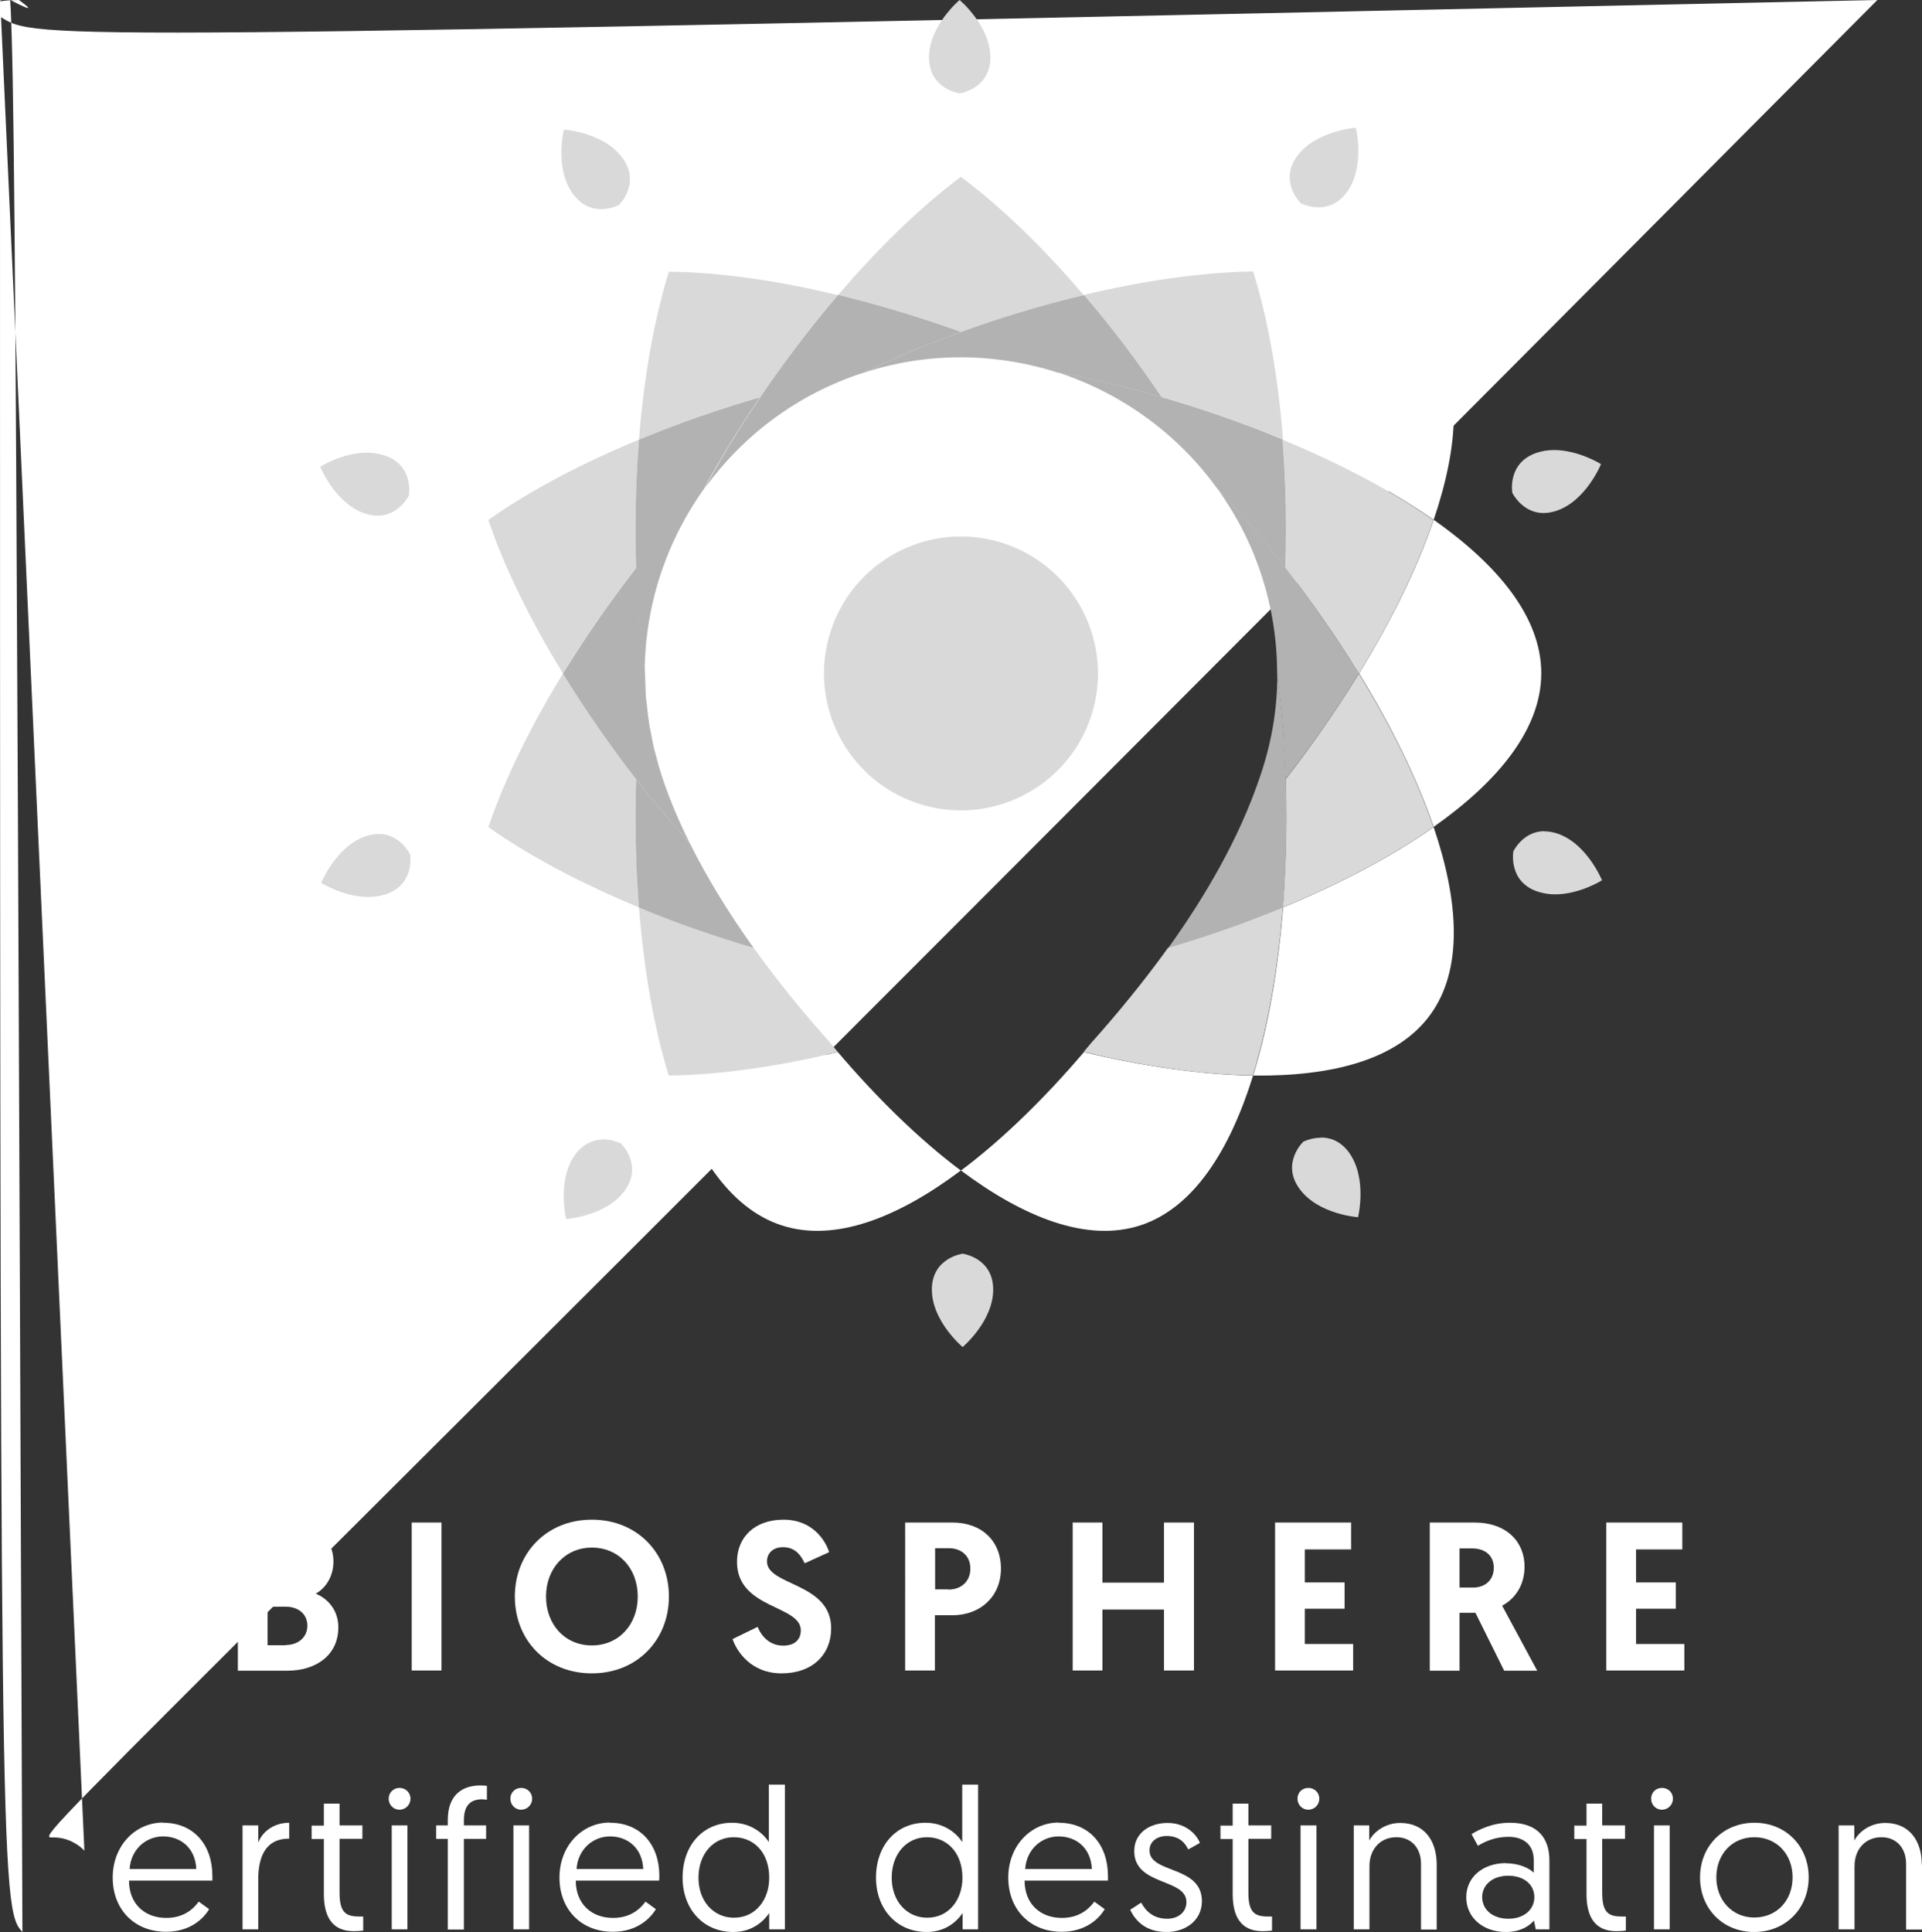 <?xml version="1.0" encoding="UTF-8"?><svg id="Capa_2" xmlns="http://www.w3.org/2000/svg" xmlns:xlink="http://www.w3.org/1999/xlink" viewBox="0 0 94.3 94.79"><rect x="0" y="0" width="94.3" height="94.79" fill="#333333" stroke="none"/><defs><style>.cls-1{fill:none;}.cls-2{fill:#e0e0e0;}.cls-3{fill:#d9d9d9;}.cls-4{clip-path:url(#clippath-1);}.cls-5{clip-path:url(#clippath-2);}.cls-6{fill:#fff;}.cls-7{clip-path:url(#clippath);}.cls-8{fill:#b2b2b2;}</style><clipPath id="clippath"><rect class="cls-1" width="94.3" height="94.79"/></clipPath><clipPath id="clippath-1"><rect class="cls-1" width="94.3" height="94.79"/></clipPath><clipPath id="clippath-2"><rect class="cls-1" width="94.3" height="94.79"/></clipPath></defs><g id="Capa_1-2"><g class="cls-7"><path class="cls-6" d="m4.14 90.8c-.2-.22-.74-.65-1.51-.65C1.56 90.15.8 91.8 92.11s.79 1.97 1.85 1.97c.81 0 1.32-.47 1.52-.68l.24.66c-.2.22-.83.73-1.79.73C1.1 94.79 0 93.62 0 92.11s1.13-2.68 2.61-2.68c.93 0 1.53.44 1.8.7l-.27.67z"/><path class="cls-6" d="m8 89.43c1.5 0 2.42 1.08 2.42 2.61v.23H6.33c0 1.14.77 1.83 1.83 1.83c.86 0 1.34-.45 1.59-.8l.51.37c-.28.48-.95 1.11-2.11 1.11c-1.55 0-2.62-1.09-2.62-2.66s1.12-2.7 2.47-2.7m1.63 2.28c-.05-1.06-.79-1.6-1.63-1.6s-1.58.64-1.64 1.6h3.27z"/><path class="cls-6" d="m14.18 90.21c-1.17 0-1.51.92-1.51 2.01v2.44h-.77v-5.1h.77v.85c.18-.51.74-.98 1.52-.98v.78z"/><path class="cls-6" d="m15.89 88.49h.77v1.07h1.12v.66h-1.12v2.63c0 .95.28 1.18.94 1.18h.22v.69s-.21.03-.47.03c-1.02 0-1.46-.67-1.46-1.82v-2.7h-.6v-.66h.6V88.5z"/><path class="cls-6" d="m19.6 87.72c.3 0 .54.23.54.53s-.24.54-.54.54s-.53-.24-.53-.54s.24-.53.53-.53m-.38 1.84h.77v5.1h-.77v-5.1z"/><path class="cls-6" d="m21.97 90.22h-.57v-.66h.57v-.26c0-1.29.77-1.7 1.6-1.7c.17 0 .32.02.32.02v.68l-.24-.02c-.58 0-.89.32-.89 1.02v.26h1.09v.66h-1.09v4.45h-.79v-4.45z"/><path class="cls-6" d="m25.57 87.72c.3 0 .54.23.54.53s-.24.54-.54.54s-.53-.24-.53-.54s.23-.53.53-.53m-.38 1.84h.77v5.1h-.77v-5.1z"/><path class="cls-6" d="m29.93 89.43c1.5 0 2.42 1.08 2.42 2.61l-.01.23h-4.09c0 1.14.77 1.83 1.83 1.83c.86 0 1.34-.45 1.59-.8l.51.37c-.29.48-.95 1.11-2.11 1.11c-1.55 0-2.62-1.09-2.62-2.66s1.12-2.7 2.47-2.7m1.64 2.28c-.05-1.06-.79-1.6-1.63-1.6s-1.58.64-1.64 1.6h3.27z"/><path class="cls-6" d="m38.5 94.66h-.76v-.8c-.13.19-.66.93-1.76.93c-1.46 0-2.49-1.11-2.49-2.67s.98-2.69 2.43-2.69c1.06 0 1.65.69 1.8.95v-2.82h.79v7.09zM36 90.14c-1 0-1.73.82-1.73 1.99s.76 1.96 1.74 1.96c1.07 0 1.73-.89 1.73-1.96c0-1.27-.78-1.99-1.74-1.99"/><path class="cls-6" d="m47.98 94.66h-.75v-.8c-.13.19-.66.93-1.76.93c-1.46 0-2.49-1.11-2.49-2.67s.98-2.69 2.43-2.69c1.06 0 1.65.69 1.8.95v-2.82h.78v7.09zm-2.5-4.52c-1 0-1.73.82-1.73 1.99s.76 1.96 1.74 1.96c1.07 0 1.73-.89 1.73-1.96c0-1.27-.79-1.99-1.74-1.99"/><path class="cls-6" d="m51.94 89.43c1.5 0 2.42 1.08 2.42 2.61v.23h-4.09c0 1.14.77 1.83 1.83 1.83c.86 0 1.34-.45 1.59-.8l.51.37c-.28.48-.95 1.11-2.11 1.11c-1.55 0-2.62-1.09-2.62-2.66s1.12-2.7 2.47-2.7m1.63 2.28c-.05-1.06-.79-1.6-1.63-1.6s-1.58.64-1.64 1.6h3.27z"/><path class="cls-6" d="m55.99 93.35c.22.4.58.79 1.28.79c.51 0 .94-.3.94-.82c0-1.18-2.56-.78-2.56-2.5c0-.86.72-1.38 1.64-1.38s1.44.6 1.58.98l-.57.32c-.14-.28-.4-.66-1.06-.66c-.47 0-.84.27-.84.71c0 1.15 2.57.72 2.57 2.49c0 .9-.75 1.51-1.74 1.51c-1.07 0-1.55-.61-1.78-1.09l.54-.35z"/><path class="cls-6" d="m60.48 88.49h.77v1.07h1.12v.66h-1.12v2.63c0 .95.28 1.18.94 1.18h.22v.69s-.21.03-.47.03c-1.02 0-1.46-.67-1.46-1.82v-2.7h-.6v-.66h.6V88.5z"/><path class="cls-6" d="m64.19 87.72c.3 0 .54.23.54.53s-.24.54-.54.54s-.53-.24-.53-.54s.23-.53.53-.53m-.38 1.84h.78v5.1h-.78v-5.1z"/><path class="cls-6" d="m70.49 91.48v3.19h-.77v-3.22c0-.82-.51-1.31-1.21-1.31c-.78 0-1.32.58-1.32 1.42v3.1h-.77v-5.1h.76v.74c.25-.46.82-.86 1.52-.86c1.19 0 1.79.88 1.79 2.04"/><path class="cls-6" d="m73.9 91.42c.65 0 1.14.25 1.35.46v-.63c0-.72-.48-1.13-1.24-1.13c-.63 0-1.14.22-1.5.44l-.31-.57c.35-.22 1.02-.56 1.88-.56c1.39 0 1.94.78 1.94 1.86v3.37h-.67l-.09-.43c-.26.3-.7.56-1.38.56c-1.12 0-1.94-.71-1.94-1.7s.81-1.68 1.96-1.68m.11 2.73c.75 0 1.27-.44 1.27-1.06s-.51-1.05-1.28-1.05s-1.28.45-1.28 1.05s.5 1.06 1.29 1.06"/><path class="cls-6" d="m77.83 88.49h.78v1.07h1.12v.66h-1.12v2.63c0 .95.27 1.18.94 1.18h.22v.69s-.21.03-.47.03c-1.02 0-1.46-.67-1.46-1.82v-2.7h-.6v-.66h.6V88.5z"/><path class="cls-6" d="m81.54 87.72c.31 0 .54.23.54.53s-.24.54-.54.54s-.53-.24-.53-.54s.23-.53.53-.53m-.39 1.84h.77v5.1h-.77v-5.1z"/><path class="cls-6" d="m86.08 89.43c1.54 0 2.66 1.15 2.66 2.68s-1.14 2.68-2.67 2.68s-2.66-1.13-2.66-2.68s1.15-2.68 2.67-2.68m-.01 4.65c1.1 0 1.88-.83 1.88-1.97s-.78-1.97-1.88-1.97s-1.86.85-1.86 1.97s.78 1.97 1.86 1.97"/><path class="cls-6" d="m94.3 91.48v3.19h-.78v-3.22c0-.82-.51-1.31-1.21-1.31c-.78 0-1.32.58-1.32 1.42v3.1h-.78v-5.1h.77v.74c.25-.46.81-.86 1.52-.86c1.18 0 1.79.88 1.79 2.04"/><path class="cls-6" d="m11.67 74.7h2.3c1.44 0 2.39.75 2.39 1.92c0 .67-.34 1.28-.87 1.57c.69.29 1.11.9 1.11 1.65c0 1.41-1.15 2.13-2.49 2.13h-2.44v-7.26zm2.29 2.94c.51 0 .9-.34.9-.85s-.38-.82-.93-.82h-.81v1.67h.83zm.06 3.07c.59 0 1.06-.36 1.06-.95s-.47-.93-1.06-.93h-.89v1.89h.89z"/></g><rect class="cls-6" x="20.2" y="74.7" width="1.46" height="7.26"/><g class="cls-4"><path class="cls-6" d="m25.26 78.33c0-2.12 1.55-3.77 3.78-3.77s3.78 1.65 3.78 3.77s-1.55 3.77-3.78 3.77s-3.78-1.63-3.78-3.77m1.53 0c0 1.39.94 2.4 2.25 2.4s2.25-1.01 2.25-2.4s-.94-2.4-2.25-2.4s-2.25 1.03-2.25 2.4"/><path class="cls-6" d="m40.69 76.15l-1.21.55c-.16-.34-.43-.79-1.06-.79c-.5 0-.79.3-.79.7c0 1.2 3.15 1.03 3.15 3.28c0 1.28-.91 2.21-2.43 2.21s-2.2-1.09-2.41-1.68l1.23-.6c.2.48.6.92 1.26.92c.54 0 .86-.28.86-.75c0-1.25-3.13-1.04-3.13-3.36c0-1.23.89-2.07 2.28-2.07c1.46 0 2.07 1.06 2.24 1.59"/><path class="cls-6" d="m44.41 74.7h2.32c1.42 0 2.38.89 2.38 2.26s-1.01 2.29-2.38 2.29h-.86v2.71h-1.46V74.7zm2.12 3.29c.64 0 1.08-.41 1.08-1.03s-.44-1-1.06-1h-.67v2.02h.65z"/></g><polygon class="cls-6" points="52.63 74.7 54.09 74.7 54.09 77.65 57.11 77.65 57.11 74.7 58.58 74.7 58.58 81.96 57.11 81.96 57.11 78.97 54.09 78.97 54.09 81.96 52.63 81.96 52.63 74.7"/><polygon class="cls-6" points="62.56 74.7 66.29 74.7 66.29 76.02 64.02 76.02 64.02 77.64 65.97 77.64 65.97 78.93 64.02 78.93 64.02 80.66 66.39 80.66 66.39 81.96 62.56 81.96 62.56 74.7"/><g class="cls-5"><path class="cls-6" d="m70.15 74.7h2.19c1.59 0 2.46.96 2.46 2.16c0 .88-.43 1.56-1.1 1.92l1.72 3.19H73.8l-1.41-2.84h-.78v2.84h-1.46v-7.26zm2.14 3.19c.53 0 1-.33 1-.97c0-.58-.4-.95-1.07-.95h-.61v1.92h.68z"/></g><polygon class="cls-6" points="78.81 74.7 82.54 74.7 82.54 76.02 80.27 76.02 80.27 77.64 82.22 77.64 82.22 78.93 80.27 78.93 80.27 80.66 82.64 80.66 82.64 81.96 78.81 81.96 78.81 74.7"/><path class="cls-3" d="m27.67 6.35s-.48 1.91.44 3.16c.43.59.95.75 1.38.75c.49 0 .87-.2.87-.2c0 0 1.1-1.05.18-2.31c-.91-1.26-2.87-1.39-2.87-1.39"/><path class="cls-3" d="m18.01 22.21c-1.21 0-2.3.69-2.3.69c0 0 .74 1.82 2.21 2.3c.22.07.42.1.61.1c1.05 0 1.53-.99 1.53-.99c0 0 .27-1.5-1.21-1.97c-.28-.09-.56-.13-.84-.13"/><path class="cls-3" d="m18.58 40.92c-.19 0-.39.03-.61.1c-1.48.48-2.21 2.3-2.21 2.3c0 0 1.1.69 2.31.69c.28 0 .56-.04.84-.13c1.48-.48 1.21-1.97 1.21-1.97c0 0-.48-.99-1.53-.99"/><path class="cls-3" d="m29.6 55.91c-.43 0-.95.16-1.38.74c-.91 1.26-.44 3.16-.44 3.16c0 0 1.96-.14 2.87-1.39c.91-1.26-.18-2.31-.18-2.31c0 0-.38-.21-.88-.21"/><path class="cls-3" d="m47.23 61.51s-1.51.2-1.51 1.76c0 1.56 1.51 2.82 1.51 2.82c0 0 1.5-1.26 1.5-2.82c0-1.56-1.5-1.76-1.5-1.76"/><path class="cls-3" d="m64.81 55.82c-.49 0-.87.2-.87.2c0 0-1.1 1.05-.18 2.31c.92 1.26 2.87 1.39 2.87 1.39c0 0 .47-1.9-.44-3.17c-.43-.59-.95-.74-1.38-.74"/><path class="cls-3" d="m75.78 40.78c-1.06 0-1.53.99-1.53.99c0 0-.27 1.5 1.21 1.98c.28.09.56.13.84.13c1.21 0 2.3-.69 2.3-.69c0 0-.74-1.82-2.21-2.3c-.22-.07-.42-.1-.61-.1"/><path class="cls-3" d="m76.25 22.08c-.28 0-.56.04-.84.13c-1.48.49-1.21 1.97-1.21 1.97c0 0 .48.99 1.53.99c.19 0 .39-.03.61-.1c1.48-.48 2.21-2.3 2.21-2.3c0 0-1.1-.69-2.31-.69"/><path class="cls-3" d="m66.52 6.27s-1.96.14-2.88 1.39c-.91 1.26.18 2.31.18 2.31c0 0 .38.2.88.2c.43 0 .95-.16 1.38-.74c.92-1.26.44-3.16.44-3.16"/><path class="cls-3" d="m47.08 0s-1.5 1.26-1.5 2.82c0 1.55 1.5 1.76 1.5 1.76c0 0 1.51-.21 1.51-1.76c0-1.56-1.51-2.82-1.51-2.82"/><path class="cls-6" d="m47.15 8.67c-3.09-2.31-6.19-3.54-8.8-2.69c-2.6.85-4.39 3.67-5.53 7.35c2.58.04 5.44.47 8.29 1.15c1.9-2.23 3.97-4.26 6.03-5.81"/><path class="cls-6" d="m32.82 13.32c-3.86-.06-7.09.77-8.7 2.99c-1.61 2.22-1.4 5.55-.15 9.2c2.11-1.49 4.68-2.82 7.39-3.94c.23-2.92.7-5.78 1.47-8.25"/><path class="cls-3" d="m32.82 13.32c-.76 2.47-1.24 5.32-1.47 8.25c1.96-.81 3.98-1.51 5.95-2.08c1.15-1.7 2.44-3.41 3.81-5.01c-2.85-.69-5.71-1.12-8.3-1.15"/><path class="cls-6" d="m27.62 33.05c-1.53-2.5-2.83-5.09-3.66-7.53c-3.15 2.22-5.28 4.79-5.28 7.53c0 2.74 2.13 5.31 5.28 7.53c.83-2.44 2.13-5.03 3.66-7.53"/><path class="cls-3" d="m31.35 21.57c-2.71 1.12-5.28 2.45-7.39 3.94c.83 2.45 2.13 5.03 3.66 7.53c1.11-1.8 2.33-3.56 3.59-5.18c-.02-.64-.03-1.29-.03-1.94c0-1.44.06-2.91.17-4.35"/><path class="cls-6" d="m23.96 40.58c-1.25 3.65-1.46 6.98.16 9.2c1.61 2.22 4.84 3.04 8.7 2.99c-.76-2.47-1.24-5.32-1.47-8.25c-2.71-1.12-5.28-2.45-7.39-3.94"/><path class="cls-3" d="m27.62 33.05c-1.53 2.5-2.83 5.09-3.66 7.53c2.11 1.49 4.68 2.82 7.39 3.94c-.12-1.48-.17-2.98-.17-4.45c0-.62.01-1.24.03-1.85c-1.26-1.62-2.48-3.38-3.59-5.18"/><path class="cls-6" d="m32.82 52.77c1.14 3.69 2.93 6.5 5.53 7.35c2.61.85 5.71-.38 8.79-2.69c-2.07-1.55-4.13-3.58-6.03-5.81c-2.85.68-5.71 1.12-8.3 1.15"/><path class="cls-6" d="m47.15 57.43c3.09 2.31 6.19 3.54 8.8 2.69c2.6-.85 4.39-3.67 5.53-7.35c-2.58-.04-5.45-.47-8.3-1.15c-1.9 2.23-3.96 4.26-6.03 5.81"/><path class="cls-6" d="m61.48 52.77c3.86.05 7.09-.77 8.7-2.99c1.61-2.22 1.4-5.55.16-9.2c-2.11 1.49-4.68 2.82-7.39 3.94c-.23 2.92-.7 5.78-1.47 8.25"/><path class="cls-6" d="m70.34 25.51c-.83 2.45-2.13 5.03-3.66 7.53c1.53 2.5 2.83 5.09 3.66 7.53c3.15-2.22 5.28-4.79 5.28-7.54s-2.13-5.31-5.28-7.53"/><path class="cls-3" d="m66.67 33.05c-1.11 1.81-2.33 3.56-3.59 5.18c.02.64.03 1.29.03 1.94c0 1.44-.06 2.9-.17 4.35c2.71-1.12 5.28-2.45 7.39-3.94c-.83-2.45-2.13-5.03-3.66-7.53"/><path class="cls-6" d="m70.34 25.51c1.24-3.65 1.46-6.98-.16-9.2c-1.61-2.22-4.84-3.05-8.7-2.99c.76 2.47 1.24 5.32 1.47 8.25c2.71 1.12 5.28 2.46 7.39 3.94"/><path class="cls-3" d="m62.94 21.57c.11 1.45.17 2.92.17 4.36c0 .65 0 1.31-.03 1.95c1.26 1.62 2.49 3.37 3.59 5.17c1.53-2.5 2.83-5.09 3.66-7.53c-2.11-1.49-4.68-2.82-7.39-3.94"/><path class="cls-6" d="m61.48 13.32c-1.14-3.69-2.93-6.5-5.53-7.35c-2.61-.85-5.71.38-8.8 2.69c2.07 1.55 4.13 3.58 6.03 5.81c2.85-.69 5.71-1.12 8.3-1.15"/><path class="cls-3" d="m47.15 8.67c-2.07 1.55-4.13 3.58-6.03 5.81c2.06.49 4.1 1.12 6.03 1.82c1.93-.7 3.98-1.32 6.03-1.81c-1.9-2.23-3.97-4.27-6.03-5.81"/><path class="cls-3" d="m61.48 13.32c-2.58.04-5.44.47-8.3 1.15c1.37 1.61 2.66 3.32 3.82 5.01c1.97.57 3.99 1.27 5.95 2.08c-.23-2.92-.7-5.78-1.47-8.25"/><path class="cls-8" d="m53.18 14.48c-2.06.49-4.1 1.11-6.03 1.81c-1.72.62-3.34 1.3-4.79 2h.01c1.58-.52 3.19-.76 4.77-.76s3.25.26 4.78.76h.03c1.58.29 3.3.69 5.05 1.2c-1.15-1.7-2.44-3.41-3.81-5.01"/><path class="cls-8" d="m51.94 18.29h.02c3.07 1.02 5.79 2.97 7.73 5.64c1.11 1.17 2.26 2.5 3.38 3.94c.02-.64.03-1.29.03-1.95c0-1.44-.06-2.91-.17-4.36c-1.95-.81-3.98-1.51-5.95-2.08c-1.76-.51-3.47-.91-5.05-1.2"/><path class="cls-8" d="m59.7 23.93c.93 1.29 1.69 2.73 2.2 4.32c.52 1.59.76 3.21.76 4.79c.12.94.23 1.92.3 2.93c.05.73.09 1.48.12 2.25c1.26-1.62 2.49-3.37 3.59-5.18c-1.11-1.8-2.33-3.55-3.59-5.17c-1.12-1.44-2.27-2.78-3.38-3.94"/><path class="cls-8" d="m37.3 19.49c-1.97.57-3.99 1.27-5.95 2.08c-.11 1.45-.17 2.91-.17 4.35c0 .65.01 1.3.03 1.94c.06 1.82.2 3.58.42 5.17c0-3.3 1.06-6.48 2.95-9.1v-.02c.77-1.42 1.69-2.92 2.71-4.43"/><path class="cls-8" d="m41.11 14.48c-1.37 1.61-2.66 3.31-3.81 5.01c-1.03 1.51-1.94 3.02-2.7 4.43l.02-.02c1.86-2.55 4.5-4.56 7.73-5.61h.01c1.45-.7 3.08-1.38 4.79-2c-1.93-.7-3.98-1.32-6.03-1.82"/><path class="cls-3" d="m31.35 44.52c.23 2.92.7 5.78 1.46 8.25c2.59-.03 5.45-.47 8.3-1.15l-.42-.51c-1.24-1.38-2.51-2.93-3.71-4.6c-1.87-.55-3.78-1.22-5.63-1.98"/><path class="cls-8" d="m31.21 38.23c-.02.61-.03 1.23-.03 1.85c0 1.47.05 2.97.17 4.45c1.85.77 3.76 1.43 5.63 1.98c-1.17-1.63-2.25-3.36-3.14-5.15c-.87-.96-1.76-2.01-2.63-3.13"/><path class="cls-8" d="m31.21 27.87c-1.26 1.62-2.48 3.38-3.59 5.18c1.11 1.8 2.33 3.56 3.59 5.18c.87 1.12 1.75 2.17 2.63 3.13c-.53-1.06-.99-2.14-1.35-3.23l-.06-.18l-.03-.1l-.02-.08l-.05-.15l-.03-.11l-.1-.38c-.06-.21-.12-.42-.16-.63l-.11-.58c-.04-.19-.08-.38-.1-.57c-.04-.24-.06-.49-.09-.73l-.05-.42l-.04-1.01v-.14c-.22-1.6-.36-3.36-.42-5.18"/><path class="cls-8" d="m62.67 33.12c0 1.56-.25 3.15-.76 4.72l-.12.35c-.98 2.9-2.62 5.74-4.47 8.32c1.87-.55 3.78-1.21 5.63-1.98c.11-1.45.17-2.91.17-4.35c0-.65-.01-1.3-.03-1.94c-.03-.76-.07-1.51-.12-2.25c-.07-.99-.17-1.95-.29-2.86"/><path class="cls-2" d="m62.96 35.98c.05.73.09 1.48.12 2.25c-.03-.76-.06-1.51-.12-2.25"/><path class="cls-3" d="m47.15 26.32c-2.83 0-5.47 1.81-6.39 4.64c-1.15 3.53.78 7.32 4.31 8.47c.69.22 1.39.33 2.08.33c2.83 0 5.47-1.81 6.39-4.64c1.15-3.53-.79-7.32-4.32-8.47c-.69-.22-1.39-.33-2.08-.33"/><path class="cls-3" d="m62.94 44.52c-1.85.77-3.76 1.43-5.63 1.98c-1.22 1.7-2.53 3.28-3.78 4.68l-.36.43c2.85.68 5.71 1.12 8.3 1.15c.76-2.47 1.24-5.32 1.47-8.25"/><rect class="cls-1" width="94.3" height="94.79"/></g></svg>